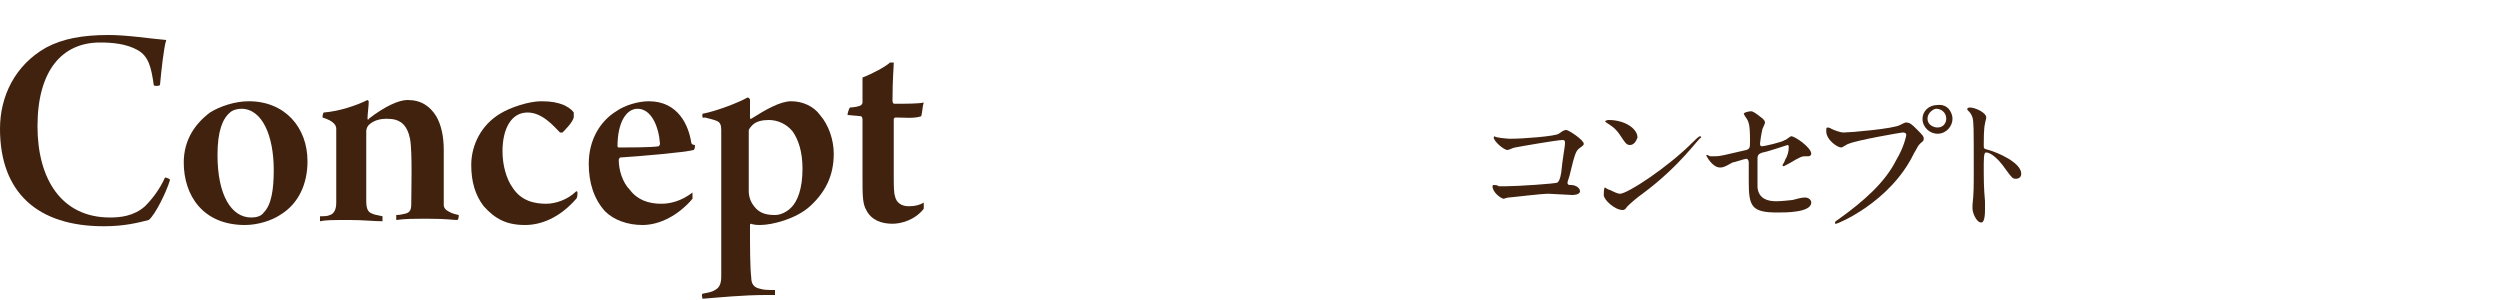 <?xml version="1.0" encoding="utf-8"?>
<!-- Generator: Adobe Illustrator 23.0.3, SVG Export Plug-In . SVG Version: 6.00 Build 0)  -->
<svg version="1.1" id="レイヤー_1" xmlns="http://www.w3.org/2000/svg" xmlns:xlink="http://www.w3.org/1999/xlink" x="0px"
	 y="0px" viewBox="0 0 200 24" style="enable-background:new 0 0 200 24;" xml:space="preserve">
<style type="text/css">
	.st0{fill:#40220F;}
</style>
<g>
	<g>
		<path class="st0" d="M11,4c-0.9-0.5-2-0.6-3-0.6c-3,0-5,2.2-5,6.7c0,4.2,1.9,7.3,5.8,7.3c0.8,0,1.9-0.1,2.8-0.9
			c0.6-0.6,1.2-1.4,1.6-2.3c0.1,0,0.4,0.1,0.4,0.2c-0.3,1-1.2,2.8-1.7,3.2c-0.8,0.2-1.9,0.5-3.6,0.5C3,18.1,0,15.4,0,10.3
			c0-2.6,1.2-5.1,3.7-6.5C5,3.1,6.6,2.8,8.7,2.8c1.5,0,3.4,0.3,4.6,0.4c-0.2,0.6-0.4,2.5-0.5,3.6c-0.1,0.1-0.5,0.1-0.5,0
			C12.1,5.4,11.9,4.5,11,4z"/>
		<path class="st0" d="M24.6,12.9c0,1.8-0.7,3.4-2.2,4.3c-0.6,0.4-1.7,0.8-2.8,0.8c-3.4,0-4.9-2.4-4.9-5c0-1.8,0.9-3.1,2.1-4
			c0.8-0.5,2-0.9,3.1-0.9C22.8,8.1,24.6,10.2,24.6,12.9z M18.4,9c-0.6,0.5-1,1.5-1,3.4c0,3.2,1.1,5,2.7,5c0.4,0,0.8-0.1,1-0.4
			c0.6-0.6,0.8-1.8,0.8-3.4c0-2.7-0.9-4.9-2.6-4.9C19,8.7,18.6,8.8,18.4,9z"/>
		<path class="st0" d="M26.4,17.2c0.3-0.1,0.5-0.4,0.5-1c0-0.7,0-2.7,0-3.6c0-0.8,0-2.1,0-2.3c0-0.2-0.1-0.6-1.1-0.9
			c0,0,0-0.3,0.1-0.4c1.3-0.1,2.7-0.6,3.5-1c0,0,0.1,0.1,0.1,0.1c0,0.4-0.1,1-0.1,1.4c0,0.1,0.1,0.1,0.1,0c1.3-1,2.4-1.5,3.1-1.5
			c1.1,0,1.8,0.5,2.3,1.3c0.4,0.7,0.6,1.6,0.6,2.7c0,1.1,0,3.7,0,4.4c0,0.2,0.1,0.3,0.2,0.4c0.3,0.2,0.5,0.3,1,0.4
			c0,0.1,0,0.3-0.1,0.4c-0.4,0-0.8-0.1-2.3-0.1c-1.3,0-1.9,0-2.6,0.1c0,0,0-0.4,0-0.4c0.4,0,0.6-0.1,0.7-0.1
			c0.4-0.1,0.5-0.3,0.5-0.8c0-0.9,0.1-4.2-0.1-5.2c-0.1-0.5-0.3-1-0.7-1.3c-0.3-0.2-0.6-0.3-1.2-0.3c-0.4,0-1,0.1-1.4,0.5
			c-0.1,0.1-0.2,0.3-0.2,0.5c0,1.5,0,4.6,0,5.6c0,0.7,0.2,0.9,0.5,1c0.2,0.1,0.4,0.1,0.8,0.2c0,0,0,0.3,0,0.4
			c-0.7,0-1.5-0.1-2.6-0.1c-1.5,0-1.9,0-2.4,0.1c0-0.1,0-0.3,0-0.4C25.9,17.3,26.2,17.3,26.4,17.2z"/>
		<path class="st0" d="M42,18c-1.5,0-2.4-0.5-3.3-1.5c-0.7-0.9-1-2-1-3.3c0-1.6,0.8-3.2,2.3-4.1c0.8-0.5,2.3-1,3.3-1
			c0.8,0,1.3,0.1,1.8,0.3c0.2,0.1,0.6,0.3,0.8,0.6c0,0.1,0,0.3,0,0.4c-0.1,0.4-0.7,1-0.9,1.2c0,0-0.2,0-0.2,0
			c-0.5-0.5-1.4-1.6-2.6-1.6c-1.3,0-2,1.3-2,3.1c0,1.1,0.3,2.2,0.8,2.9c0.7,1.1,1.8,1.3,2.7,1.3c0.7,0,1.7-0.3,2.4-1
			c0,0,0.1,0,0.1,0.1c0,0.1,0,0.4-0.1,0.5C44.7,17.5,43.2,18,42,18z"/>
		<path class="st0" d="M55.4,15.4c0,0.1,0,0.4,0,0.5c-1.1,1.3-2.6,2.1-4,2.1c-1.2,0-2.3-0.4-3-1.1c-0.9-1-1.3-2.3-1.3-3.8
			c0-1.9,0.9-3.4,2.2-4.2c0.7-0.5,1.8-0.8,2.6-0.8c2.4,0,3.2,2,3.4,3.3c0,0.1,0.1,0.2,0.3,0.2c0,0.1,0,0.3-0.1,0.4
			c-0.8,0.2-4.3,0.5-5.9,0.6c0,0-0.1,0.1-0.1,0.2c0,0.8,0.3,1.8,0.9,2.4c0.6,0.8,1.5,1.1,2.5,1.1C53.6,16.3,54.5,16.1,55.4,15.4
			C55.3,15.3,55.4,15.4,55.4,15.4z M49.4,11.7c0,0,0,0.1,0.1,0.1c0.5,0,2.7,0,3.2-0.1c0,0,0.1-0.1,0.1-0.2c-0.1-1.4-0.7-2.8-1.8-2.8
			C50.1,8.7,49.4,9.8,49.4,11.7z"/>
		<path class="st0" d="M56.2,9.1c1.1-0.2,2.9-0.9,3.6-1.3C59.9,7.8,60,7.9,60,8C60,8.2,60,9,60,9.5c0,0,0.1,0,0.1,0
			c1.1-0.7,2.3-1.4,3.2-1.4c0.9,0,1.8,0.4,2.3,1.1c0.7,0.8,1.1,2,1.1,3.1c0,1.8-0.7,3.1-1.9,4.2c-1.1,1-3,1.5-4,1.5
			c-0.1,0-0.5,0-0.7-0.1c0,0-0.1,0-0.1,0.1c0,1.7,0,3.4,0.1,4.2c0,0.5,0.2,0.8,0.7,0.9c0.3,0.1,0.7,0.1,1.2,0.1c0,0.1,0,0.4,0,0.4
			h-0.7c-1.9,0-3.8,0.2-5.1,0.3c0,0-0.1-0.4,0-0.4c0.4-0.1,0.7-0.1,1-0.3c0.4-0.2,0.5-0.6,0.5-1.1c0-1.1,0-3.9,0-6.5
			c0-2.8,0-4.2,0-5.2c0-0.4-0.1-0.6-0.3-0.7c-0.2-0.1-0.6-0.2-1-0.3C56.1,9.5,56.2,9.2,56.2,9.1z M60.2,10c-0.1,0.1-0.2,0.2-0.3,0.4
			c0,0.5,0,4.1,0,4.9c0,0.5,0.2,1,0.6,1.4c0.4,0.4,0.9,0.5,1.5,0.5c0.4,0,0.9-0.2,1.3-0.6c0.5-0.5,0.9-1.5,0.9-3.1
			c0-1.3-0.3-2.3-0.8-3c-0.5-0.6-1.2-0.9-1.9-0.9C61,9.6,60.5,9.7,60.2,10z"/>
		<path class="st0" d="M71.6,9.4c0,0-0.1,0.1-0.1,0.1c0,1.1,0,3.5,0,4.6c0,0.7,0,1.3,0.1,1.6c0.1,0.5,0.5,0.8,1.1,0.8
			c0.5,0,0.9-0.1,1.2-0.3c0,0,0,0.3,0,0.5c-0.7,0.9-1.8,1.2-2.5,1.2c-0.9,0-1.7-0.3-2.1-1.1C69,16.3,69,15.6,69,14.1
			c0-1.2,0-3.5,0-4.5c0-0.1,0-0.2-0.1-0.3l-1.1-0.1c0-0.1,0.1-0.5,0.2-0.6c0.3,0,0.8-0.1,0.9-0.2c0,0,0.1-0.1,0.1-0.2v-2
			c0.8-0.3,1.9-0.9,2.2-1.2c0.1,0,0.2,0,0.3,0c0,0.4-0.1,1.3-0.1,3.1c0,0.1,0.1,0.2,0.1,0.2c1,0,2,0,2.4-0.1
			c-0.1,0.3-0.1,0.7-0.2,1.1C73.1,9.5,72.4,9.4,71.6,9.4z"/>
	</g>
	<g>
		<path class="st0" d="M120.8,11.1c1.1,0,3.6-0.2,3.9-0.4c0.4-0.3,0.5-0.3,0.6-0.3c0.2,0,1.4,0.8,1.4,1.1c0,0.1,0,0.1-0.4,0.4
			c-0.2,0.2-0.3,0.3-0.7,2c0,0.1-0.2,0.6-0.2,0.7c0,0.2,0.1,0.2,0.3,0.2c0.3,0,0.7,0.2,0.7,0.5c0,0.3-0.6,0.3-0.6,0.3
			c-0.3,0-1.6-0.1-1.9-0.1c-0.7,0-3,0.3-3.2,0.3c-0.1,0-0.4,0.1-0.4,0.1c-0.2,0-0.9-0.5-0.9-1c0,0,0-0.1,0.1-0.1
			c0.1,0,0.3,0,0.4,0.1c0.3,0,0.5,0,0.6,0c0.8,0,4-0.2,4.1-0.3c0.1-0.1,0.2-0.2,0.3-0.8c0.1-1.1,0.3-2.1,0.3-2.3
			c0-0.2,0-0.3-0.2-0.3c-0.4,0-3.3,0.5-3.8,0.6c-0.1,0-0.5,0.2-0.6,0.2c-0.3,0-1.1-0.7-1.1-1c0-0.1,0.1-0.1,0.1-0.1
			C119.5,11,120.6,11.1,120.8,11.1z"/>
		<path class="st0" d="M131.4,15.5c-0.3,0.2-0.9,0.7-1.2,1c-0.2,0.3-0.3,0.3-0.4,0.3c-0.6,0-1.5-0.8-1.5-1.2c0-0.1,0-0.6,0.1-0.6
			c0,0,0.3,0.2,0.4,0.2c0.2,0.1,0.6,0.3,0.8,0.3c0.6,0,3.8-2.1,5.8-4.1c0.2-0.2,0.5-0.5,0.6-0.5c0,0,0.1,0,0.1,0.1
			C135.9,11,134.5,13.2,131.4,15.5z M130.4,11.6c-0.3,0-0.4-0.2-0.8-0.8c-0.4-0.6-0.8-0.8-1.1-1c0,0-0.1-0.1-0.1-0.1
			c0,0,0.1-0.1,0.3-0.1c1.3,0,2.3,0.7,2.3,1.4C130.9,11.3,130.7,11.6,130.4,11.6z"/>
		<path class="st0" d="M136.8,12.5c0.1,0,0.3,0,0.4,0c0.5,0,0.7-0.1,2.5-0.5c0.3-0.1,0.3-0.2,0.3-0.8c0-1.3-0.1-1.5-0.4-1.9
			c0,0-0.1-0.2-0.1-0.2c0-0.1,0.4-0.2,0.6-0.2c0.1,0,0.3,0.1,0.8,0.5c0,0,0.3,0.2,0.3,0.4c0,0.1-0.2,0.5-0.2,0.5
			c-0.1,0.4-0.2,1.1-0.2,1.2c0,0.2,0.1,0.2,0.2,0.2c0.1,0,1.5-0.3,1.8-0.5c0.1,0,0.4-0.3,0.5-0.3c0.3,0,1.6,0.9,1.6,1.4
			c0,0.1-0.1,0.2-0.2,0.2c0,0-0.3,0-0.3,0c-0.3,0-0.4,0.1-0.8,0.3c-0.3,0.2-0.9,0.5-0.9,0.5c0,0-0.1,0-0.1-0.1c0,0,0.2-0.3,0.2-0.4
			c0.2-0.3,0.3-0.7,0.3-1c0-0.1,0-0.2-0.1-0.2c0,0-1.8,0.6-2,0.6c-0.3,0.1-0.4,0.2-0.4,0.5c0,1,0,2.1,0,2.3c0.1,0.9,0.8,1.1,1.5,1.1
			c0.5,0,1.2-0.1,1.3-0.1c0.4-0.1,0.7-0.2,1-0.2c0.3,0,0.5,0.2,0.5,0.4c0,0.8-2,0.8-2.7,0.8c-2.1,0-2.3-0.5-2.3-2.5
			c0-0.2,0-1.3,0-1.5c0-0.2-0.1-0.3-0.2-0.3c-0.1,0-1,0.3-1.1,0.3c-0.7,0.4-0.8,0.4-1,0.4c-0.6,0-1.1-0.9-1.1-1c0,0,0,0,0.1,0
			C136.6,12.4,136.6,12.4,136.8,12.5z"/>
		<path class="st0" d="M146.5,10.3c0.2,0.1,0.7,0.3,1,0.3c0.5,0,4-0.3,4.5-0.6c0.4-0.2,0.4-0.2,0.5-0.2c0.3,0,0.5,0.2,0.8,0.5
			c0.5,0.5,0.6,0.6,0.6,0.8c0,0.2-0.1,0.2-0.3,0.4c-0.2,0.2-0.2,0.3-0.5,0.8c-1.9,3.9-6.1,5.6-6.2,5.6c-0.1,0-0.1,0-0.1-0.1
			c0,0,0-0.1,0.2-0.2c2.1-1.5,3.8-3,4.7-4.8c0.6-1,0.8-1.9,0.8-2c0-0.2-0.2-0.2-0.3-0.2c-0.1,0-3.6,0.6-4.3,0.9
			c-0.1,0-0.5,0.3-0.6,0.3c-0.3,0-1.2-0.6-1.2-1.3c0-0.2,0-0.3,0.1-0.3C146.4,10.2,146.5,10.3,146.5,10.3z M156.2,9.5
			c0,0.6-0.5,1.2-1.2,1.2c-0.6,0-1.2-0.5-1.2-1.2c0-0.6,0.5-1.1,1.2-1.1C155.9,8.3,156.2,9.1,156.2,9.5z M154.2,9.5
			c0,0.5,0.5,0.7,0.8,0.7c0.5,0,0.7-0.4,0.7-0.7c0-0.5-0.4-0.8-0.8-0.8C154.7,8.7,154.2,9,154.2,9.5z"/>
		<path class="st0" d="M157.6,8.6c0.4,0,1.3,0.4,1.3,0.8c0,0.1-0.1,0.4-0.1,0.5c-0.1,0.3-0.1,1.4-0.1,1.7c0,0.3,0,0.3,0.4,0.4
			c0.7,0.2,2.6,1,2.6,1.9c0,0.4-0.4,0.4-0.4,0.4c-0.3,0-0.3,0-1.1-1.1c-0.3-0.4-0.9-1-1.3-1c-0.1,0-0.2,0-0.2,0.9c0,1.3,0,1.9,0.1,3
			c0,0.1,0,0.4,0,0.6c0,0.3,0,1.1-0.3,1.1c-0.4,0-0.7-0.8-0.7-1.1c0,0,0-0.3,0-0.3c0.1-1,0.1-1.3,0.1-2.8c0-3.4,0-3.8-0.1-4.2
			c-0.1-0.3-0.2-0.4-0.4-0.6l0,0C157.3,8.6,157.6,8.6,157.6,8.6z"/>
	</g>
</g>
</svg>
